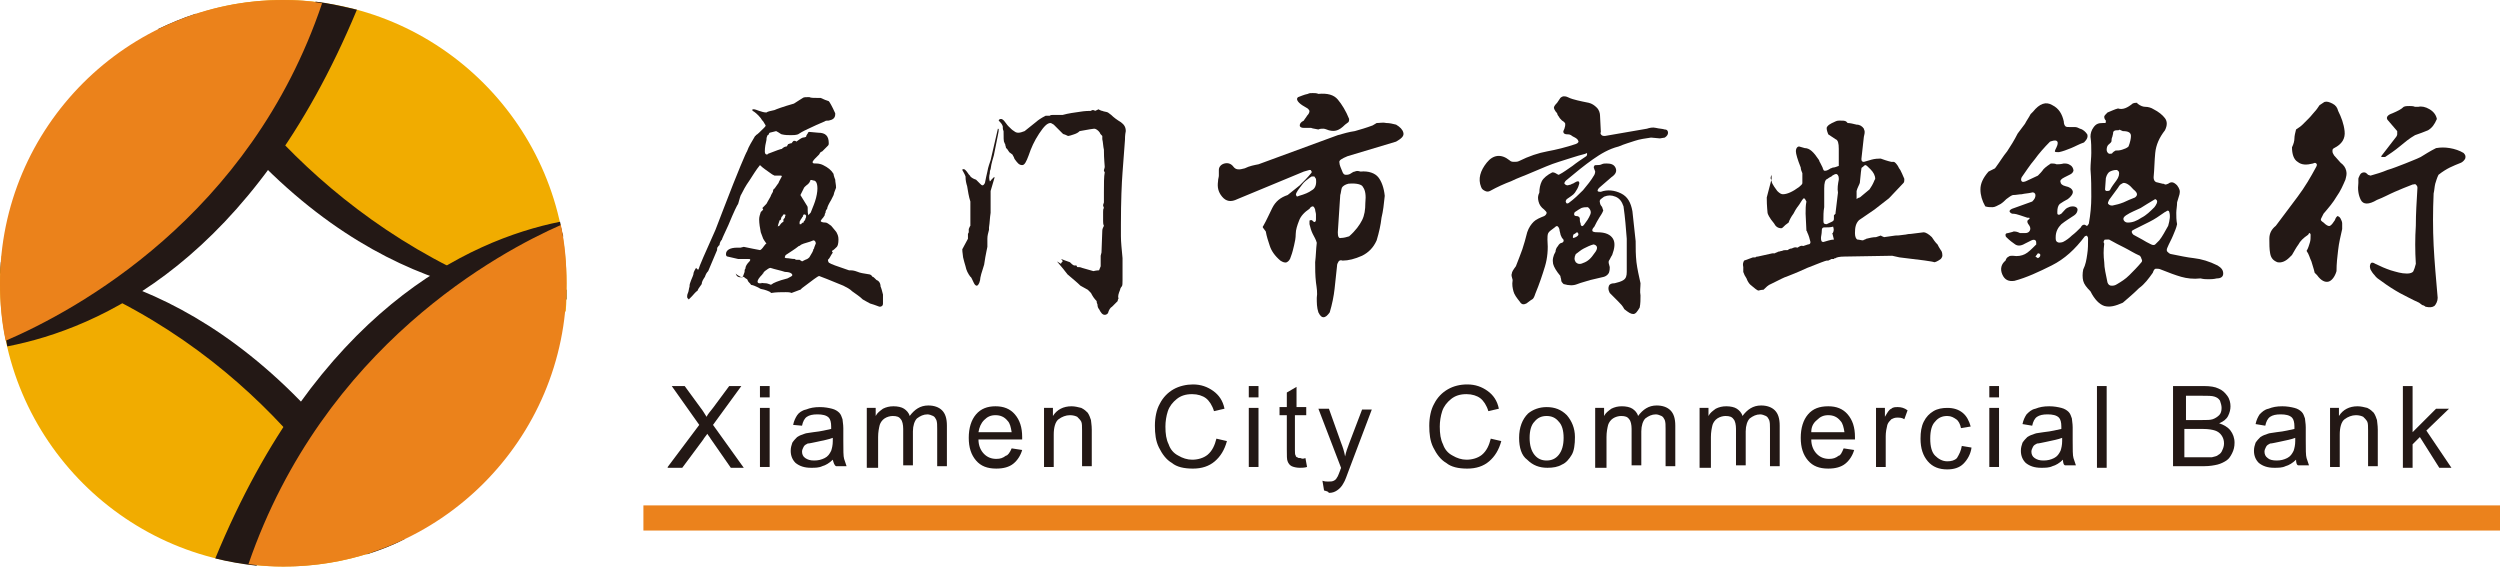<?xml version="1.0" encoding="utf-8"?>
<!-- Generator: Adobe Illustrator 19.0.0, SVG Export Plug-In . SVG Version: 6.00 Build 0)  -->
<svg version="1.1" id="图层_1" xmlns="http://www.w3.org/2000/svg" xmlns:xlink="http://www.w3.org/1999/xlink" x="0px" y="0px"
	 width="308.9px" height="70px" viewBox="0 0 308.9 70" style="enable-background:new 0 0 308.9 70;" xml:space="preserve">
<style type="text/css">
	.st0{fill:#231815;}
	.st1{fill:#F1AC00;}
	.st2{fill:#EB821B;}
	.st3{fill:#231815;stroke:#231815;stroke-width:3.400000e-03;stroke-miterlimit:2.414;}
	.st4{fill:none;stroke:#EB821C;stroke-width:3.107;stroke-miterlimit:2.414;}
</style>
<g id="XMLID_79_">
	<path id="XMLID_475_" class="st0" d="M24.2,1.7c-1.6,0.5-3.2,1.2-4.7,1.9C37.9,33.7,59.5,37.3,70,37c0-0.4,0-0.8,0-1.2
		C45.8,32.6,30.2,11.4,24.2,1.7z M0.1,32.4c0,0.5-0.1,0.9-0.1,1.4c24.3,3.7,39.8,25.5,45.3,34.7c1.6-0.5,3.2-1.1,4.7-1.9
		C32.1,36.6,10.9,32.4,0.1,32.4z"/>
	<path id="XMLID_472_" class="st1" d="M0.2,31.6C0.1,32.7,0,33.8,0,35c0,19.3,15.7,35,35,35c3.9,0,7.6-0.6,11.1-1.8
		C42.1,60.6,28.6,39.4,0.2,31.6z M35,0c-4.2,0-8.1,0.7-11.8,2.1c4.8,8.4,18.9,28.8,46.7,36.4C70,37.3,70,36.2,70,35
		C70,15.7,54.3,0,35,0z"/>
	<path id="XMLID_469_" class="st0" d="M69.2,27.4c-11.4,2.3-30,11-42.6,41.6c1.6,0.4,3.3,0.7,5.1,0.9c3.6-8.7,15.2-32.4,37.9-40.7
		C69.4,28.6,69.3,28,69.2,27.4z M39,0.2C35.4,9,23.6,33,0.6,41.1c0.1,0.6,0.2,1.1,0.3,1.7c11.4-2.2,30.3-10.6,43.2-41.6
		C42.4,0.8,40.7,0.4,39,0.2z"/>
	<path id="XMLID_466_" class="st2" d="M69.3,27.8C61.8,31.1,40,42.7,30.7,69.7c1.4,0.2,2.9,0.3,4.3,0.3c19.3,0,35-15.7,35-35
		C70,32.5,69.8,30.1,69.3,27.8z M35,0C15.7,0,0,15.7,0,35c0,2.4,0.2,4.8,0.7,7.1c8.6-3.7,30.2-15.3,39.1-41.7C38.2,0.1,36.6,0,35,0z
		"/>
	<g id="XMLID_427_">
		<path id="XMLID_459_" class="st0" d="M90.9,33.8c0.2,0.2,0.4,0.3,0.6,0.4c0.1,0.1,0.1,0.1,0.2,0.1c0.1-0.1,0.2-0.4,0.3-0.7
			c0-0.2,0-0.3,0.1-0.4c0-0.3,0.2-0.6,0.5-0.9c0,0,0.1-0.1,0.1-0.2c0-0.1-0.1-0.1-0.3-0.1C92.3,32,92.2,32,92.1,32l-0.1,0
			c-0.3,0-0.6,0-0.8,0c-0.9-0.2-1.3-0.3-1.3-0.3c-0.1,0-0.2-0.1-0.2-0.3c0-0.5,0.5-0.8,1.4-0.8c0.1,0,0.3,0,0.4,0l0.4-0.1
			c0.9,0.2,1.5,0.3,2,0.4c0.1,0,0.3-0.2,0.5-0.5c0.1-0.1,0.2-0.3,0.3-0.3c-0.2-0.3-0.3-0.4-0.4-0.6c-0.1-0.3-0.2-0.5-0.3-0.8
			c-0.1-0.5-0.2-1.1-0.2-1.6c0-0.3,0.1-0.6,0.2-0.9c0.1-0.1,0.2-0.2,0.3-0.3l-0.1-0.2c0.4-0.4,0.6-0.6,0.6-0.7l0.4-0.7
			c0.1-0.3,0.2-0.4,0.3-0.6c0-0.2,0.1-0.4,0.2-0.4c0.3-0.4,0.4-0.6,0.5-0.7c0-0.1,0.2-0.4,0.4-0.8c0-0.1-0.1-0.1-0.1-0.1h-0.8
			c-0.2-0.1-0.4-0.2-0.5-0.3c-0.4-0.3-0.9-0.6-1.3-1c-0.5,0.6-0.9,1.3-1.3,1.9c-0.5,0.7-0.8,1.3-1,1.7c-0.1,0.1-0.2,0.5-0.4,1.2
			c-0.1,0.1-0.5,0.9-1.2,2.6c-0.5,1.1-0.8,1.7-0.8,1.8c-0.2,0.2-0.3,0.5-0.3,0.7c-0.1,0-0.1,0.1-0.2,0.2c-0.1,0.1-0.1,0.2-0.1,0.4
			l-1.1,2.6c-0.2,0.2-0.3,0.4-0.4,0.7c-0.2,0.3-0.4,0.6-0.4,0.9c-0.3,0.4-0.5,0.7-0.5,0.8c-0.3,0.2-0.5,0.5-0.7,0.7
			c-0.2,0.2-0.3,0.3-0.4,0.4c-0.1-0.1-0.2-0.2-0.2-0.3c0-0.1,0-0.3,0.1-0.5c0.1-0.2,0.1-0.5,0.2-0.8v-0.1c0-0.2,0.1-0.4,0.2-0.7
			c0.1-0.3,0.3-0.6,0.3-0.9c0.1-0.3,0.2-0.4,0.3-0.6c0.1,0.1,0.2,0.2,0.2,0.2c0,0,0,0,0.1,0c0.1-0.4,0.8-2,2.1-4.9l1-2.6
			c1.8-4.7,2.8-7,2.9-7.1c0.2-0.6,0.6-1.2,1-1.9c0.1,0,0.1-0.1,0.1-0.1c0.2-0.1,0.5-0.4,1-0.9c0.1-0.1,0.2-0.2,0.2-0.3
			c-0.1-0.2-0.2-0.3-0.3-0.5c-0.1-0.1-0.2-0.2-0.3-0.4c-0.4-0.5-0.8-0.8-1-0.9c0-0.1-0.1-0.1-0.1-0.1c0.1-0.1,0.2-0.1,0.2-0.1
			c0.2,0,0.4,0.1,0.7,0.2c0.3,0.1,0.6,0.2,0.9,0.2c0.1-0.1,0.5-0.2,1-0.3c0.2-0.1,1-0.4,2.4-0.8c0.5-0.3,0.9-0.6,1.1-0.7
			c0.1-0.1,0.4-0.1,0.8-0.1c0.2,0.1,0.5,0.1,1,0.1c0.3,0,0.5,0,0.4,0c0.4,0.2,0.7,0.3,1,0.4c0.1,0.1,0.4,0.6,0.8,1.5v0.1
			c0,0.5-0.3,0.7-0.8,0.8c-0.2,0-0.4,0-0.5,0.1c-0.7,0.3-1.4,0.6-2,0.9c-0.2,0.1-0.7,0.3-1.3,0.7c-0.3,0.1-0.6,0.1-0.9,0.1
			c-0.3,0-0.7,0-1.1-0.1c-0.1,0-0.3-0.2-0.7-0.4l-0.8,0.2c-0.1,0.1-0.1,0.1-0.1,0.2c-0.1,0.1-0.2,0.1-0.2,0.2
			c-0.1,0.2-0.1,0.4-0.1,0.5c-0.1,0.4-0.2,0.9-0.2,1.4c0,0.3,0.1,0.4,0.3,0.4c0,0,0.1-0.1,0.1-0.1c1-0.4,1.6-0.6,1.7-0.6
			c0.2-0.2,0.4-0.3,0.6-0.3c0.1-0.1,0.1-0.2,0.2-0.3c0.1,0,0.2-0.1,0.4-0.1c0.1-0.1,0.2-0.3,0.3-0.3c0.1,0,0.2,0,0.3,0.1
			c0.3-0.2,0.5-0.4,0.8-0.5c0.2,0,0.4-0.1,0.4-0.1c0-0.1,0.1-0.3,0.2-0.4c0-0.1,0.1-0.2,0.2-0.2l1.1,0.1c0.9,0,1.3,0.4,1.3,1.3
			c0,0.1,0,0.2-0.1,0.3c-0.2,0.2-0.4,0.4-0.6,0.6c-0.1,0.1-0.1,0.1-0.1,0.1l-0.2,0.1c0,0-0.1,0.1-0.2,0.3l-0.2,0.2
			c-0.1,0.1-0.2,0.2-0.3,0.3c-0.2,0.2-0.3,0.4-0.3,0.4c0,0.2,0.1,0.2,0.4,0.2c0.4,0,0.7,0.1,0.9,0.2c0.6,0.3,1,0.6,1.3,1.1
			c0,0,0,0.1,0,0.1c0.1,0.3,0.1,0.4,0.2,0.6c0,0.3,0.1,0.6,0.1,1c-0.2,0.5-0.3,0.8-0.3,0.9c-0.1,0.2-0.2,0.4-0.3,0.6
			c-0.3,0.5-0.5,0.9-0.5,1.1c-0.2,0.2-0.2,0.4-0.2,0.5c-0.1,0.1-0.1,0.2-0.1,0.3l-0.2,0.3c-0.2,0.2-0.3,0.4-0.3,0.4
			c0,0.1,0.2,0.2,0.6,0.2c0.2,0,0.4,0.2,0.7,0.4c0.4,0.5,0.7,0.8,0.7,0.9c0.1,0.2,0.2,0.4,0.2,0.8c0,0.5-0.1,0.8-0.2,0.9
			c-0.2,0.2-0.4,0.4-0.6,0.5c0,0.1,0,0.1,0.1,0.2c-0.1,0.2-0.2,0.3-0.2,0.3c0,0.1-0.1,0.1-0.1,0.2c-0.1,0.2-0.2,0.3-0.3,0.4
			c0,0.2,0.1,0.4,0.2,0.4c0.1,0.1,0.9,0.4,2.4,0.9c0,0,0.1,0,0.2,0c0.1,0,0.4,0,0.9,0.2c0.2,0.1,0.7,0.2,1.4,0.3
			c0.1,0,0.3,0.1,0.4,0.3c0.1,0,0.2,0.1,0.3,0.2c0.1,0.1,0.2,0.2,0.2,0.2l0,0c0.3,0.1,0.5,0.4,0.5,0.8c0.1,0.2,0.2,0.6,0.3,1l0,1.1
			c0,0.3-0.2,0.4-0.4,0.4c-0.1,0-0.5-0.2-1.2-0.4c-0.4-0.2-0.7-0.4-0.9-0.5c-0.4-0.4-0.9-0.7-1.3-1c-0.3-0.3-0.7-0.5-1.1-0.7
			c-1.7-0.7-2.7-1.1-3-1.2c-0.1,0-0.8,0.5-2.1,1.5c-0.1,0.1-0.2,0.2-0.2,0.2c-0.1,0-0.5,0.2-1.1,0.4c-0.2-0.1-0.5-0.1-0.7-0.1
			c-0.6,0-1.2,0-1.8,0.1c-0.1,0-0.1-0.1-0.1-0.1c-0.2-0.1-0.6-0.3-1.2-0.4c-0.7-0.4-1.1-0.5-1.2-0.5c-0.1-0.2-0.3-0.3-0.4-0.5
			c0-0.1-0.1-0.2-0.1-0.2c-0.2-0.1-0.3-0.2-0.4-0.3C91.2,34.4,91,34.1,90.9,33.8c-0.1,0-0.1,0-0.2,0H90.9z M94.6,35
			c0.2,0,0.4,0.1,0.7,0.2c0,0,0-0.1,0.1-0.1c0.1-0.1,0.7-0.4,1.9-0.7c0.4-0.2,0.6-0.3,0.6-0.4c0-0.2-0.3-0.4-0.9-0.4
			c-0.6-0.2-1.2-0.3-1.8-0.5c-0.2,0-0.4,0.2-0.7,0.4c-0.1,0.1-0.2,0.2-0.2,0.3c-0.1,0-0.1,0.1-0.1,0.1c-0.4,0.4-0.6,0.7-0.6,0.9
			c0,0.1,0.1,0.2,0.2,0.2c0.1,0,0.2,0,0.3,0C94,34.9,94.2,35,94.6,35z M96.3,27.9c0.2-0.3,0.3-0.4,0.5-0.5c0-0.1,0-0.2,0-0.3
			c0.1-0.1,0.2-0.2,0.2-0.3c0-0.1,0-0.2,0.1-0.2c0,0-0.1-0.1-0.1-0.1h-0.2c0,0-0.1,0.1-0.1,0.2c-0.1,0-0.2,0.2-0.2,0.4
			c0,0-0.1,0.1-0.1,0.1c-0.1,0-0.1,0.1-0.1,0.1c-0.1,0.3-0.2,0.6-0.2,0.7C96.1,28,96.2,27.9,96.3,27.9
			C96.2,27.9,96.3,27.9,96.3,27.9z M97.1,31.5C97,31.6,97,31.7,97,31.7c-0.1,0.1,0,0.2,0.2,0.2c0.3,0,0.6,0.1,1,0.1
			c0.1,0.1,0.2,0.1,0.2,0.1c0.1,0,0.3,0,0.4,0c0.1,0.1,0.2,0.1,0.3,0.2l0.4-0.2c0.3-0.1,0.4-0.2,0.5-0.3c0.3-0.5,0.5-0.8,0.5-1
			c0.1-0.1,0.1-0.1,0.1-0.2c0.1-0.3,0.2-0.5,0.2-0.5c0-0.2-0.1-0.4-0.3-0.4c-0.2,0.1-0.5,0.2-1.2,0.4c-0.2,0.1-0.3,0.1-0.4,0.2
			c-0.1,0.1-0.2,0.1-0.2,0.1C98.2,30.8,97.7,31.1,97.1,31.5z M98.8,27.7H99c0-0.1,0.1-0.1,0.2-0.2c0,0,0,0,0.1,0
			c0-0.1,0-0.2,0.1-0.2c0-0.1,0.1-0.1,0.1-0.2c0-0.1,0.1-0.2,0.1-0.3v-0.2c-0.1,0-0.1-0.1-0.1-0.1c-0.1,0-0.1,0-0.2,0
			c0,0.1-0.1,0.1-0.1,0.2c0,0,0,0.1,0,0.1c0,0-0.1,0-0.1,0.1c-0.1,0.1-0.2,0.3-0.3,0.5C98.8,27.6,98.8,27.7,98.8,27.7z M100.1,22.4
			c-0.1,0.1-0.1,0.1-0.1,0.2c-0.1,0-0.1,0.1-0.1,0.1c-0.4,0.3-0.6,0.5-0.6,0.6l-0.4,0.8l0.8,1.3c0,0,0.1,0.1,0.1,0.3
			c0,0.1,0,0.1,0,0.2c0,0.2,0,0.5,0.1,0.7c0.1-0.2,0.3-0.3,0.3-0.4c0.1-0.3,0.3-0.7,0.5-1.3c0.2-0.6,0.3-1.2,0.3-1.6
			c0-0.7-0.2-1-0.5-1C100.2,22.2,100.1,22.2,100.1,22.4z"/>
		<path id="XMLID_456_" class="st0" d="M122.4,23.6c0,0.9,0,1.8,0,2.7c-0.1,0.6-0.1,1.2-0.2,1.8c0,0.1,0,0.2,0,0.3
			c-0.1,0.4-0.2,0.7-0.2,1.1v1c0,0.1-0.2,0.8-0.4,2.2c-0.3,0.9-0.5,1.6-0.5,1.9c-0.1,0.5-0.3,0.7-0.4,0.7c-0.2,0-0.3-0.2-0.4-0.4
			c-0.2-0.4-0.3-0.7-0.4-0.7c-0.3-0.4-0.5-0.8-0.6-1.3c-0.1-0.3-0.2-0.7-0.3-1.1c0-0.2-0.1-0.6-0.1-1l0.7-1.3v-0.6l0.1-0.2v-0.4
			c0.1-0.2,0.1-0.3,0.2-0.4l0-0.9v-1l0-1.1c-0.2-0.6-0.3-1.3-0.4-1.9c-0.1-0.3-0.2-0.7-0.2-1.2c-0.1-0.3-0.3-0.6-0.4-0.8
			c0-0.1,0.1-0.1,0.2-0.1c0.1,0,0.3,0.2,0.5,0.5c0.1,0.2,0.3,0.3,0.3,0.4c0.2,0.2,0.4,0.3,0.7,0.4l0.5,0.5c0.1,0.1,0.2,0.2,0.3,0.2
			c0.1,0,0.2-0.1,0.3-0.3c0.1-0.5,0.2-1,0.3-1.4c0.1-0.6,0.3-1.1,0.4-1.4l0.9-3.9c0,0,0.1,0,0.1,0.1c0,0.1,0,0.3-0.1,0.7l-0.5,2.5
			c-0.1,0.4-0.3,0.9-0.4,1.7c-0.1,0.2-0.1,0.4-0.1,0.5c-0.1,0.4-0.1,0.7,0,1c0.1,0,0.1-0.1,0.2-0.2c0.1-0.1,0.2-0.2,0.3-0.3l0.1,0
			L122.4,23.6z M133.5,35.3c-0.4-0.4-0.9-0.8-1.6-1.4c-0.3-0.4-0.7-0.9-1.3-1.6l0,0c0.2,0.1,0.3,0.2,0.5,0.3c0-0.1,0.1-0.2,0.2-0.3
			c0-0.1-0.1-0.2-0.2-0.3c0.2,0.1,0.6,0.2,1.1,0.4c0.2,0.2,0.3,0.3,0.5,0.4c0.1,0,0.3,0,0.3,0l0.1,0.2c0.2,0,0.4,0,0.6,0.1l1.4,0.4
			c0.4-0.1,0.7-0.1,0.7-0.1c0.1-0.2,0.1-0.3,0.2-0.5c0-0.5,0-0.9,0-1.3c0-0.1,0.1-0.3,0.1-0.4l0.1-2.7c0-0.2,0.1-0.4,0.2-0.6
			c-0.1-0.2-0.1-0.4-0.1-0.6l0-1.1c0-0.2,0-0.4,0.1-0.5l-0.1-0.3c0-0.2,0.1-0.3,0.1-0.4c0,0,0-0.1,0-0.1l0-1.1c0-1.1,0-2,0.1-2.5
			c0-0.1-0.1-0.1-0.1-0.2c0-0.2,0.1-0.3,0.1-0.5c0-0.2-0.1-0.9-0.1-2.1c-0.1-0.4-0.1-0.9-0.2-1.3c0-0.1,0-0.3,0-0.4
			c-0.1-0.1-0.3-0.3-0.3-0.4c-0.2-0.3-0.5-0.5-0.7-0.5c-0.1,0-0.7,0.1-1.8,0.3c-0.2,0.2-0.4,0.3-0.7,0.4c-0.3,0.1-0.6,0.2-0.7,0.2
			c-0.1,0-0.2-0.1-0.5-0.2c-0.1,0-0.2-0.1-0.2-0.1c-0.4-0.4-0.7-0.7-1.1-1.1c-0.2-0.1-0.3-0.2-0.4-0.2c-0.4,0-0.8,0.4-1.4,1.3
			c-0.6,0.9-1,1.8-1.3,2.7c-0.3,0.8-0.5,1.2-0.8,1.2c-0.4,0-0.6-0.3-0.9-0.7c-0.1-0.1-0.1-0.3-0.2-0.4c-0.1-0.2-0.1-0.2-0.1-0.2
			c-0.1-0.1-0.3-0.2-0.4-0.3c-0.2-0.3-0.3-0.5-0.4-0.5c0-0.2-0.1-0.3-0.1-0.5c-0.1-0.1-0.1-0.2-0.1-0.2c-0.1-0.1-0.1-0.6-0.1-1.4
			c-0.1-0.2-0.1-0.4-0.1-0.6c-0.1-0.3-0.3-0.5-0.5-0.7c0-0.1,0.1-0.2,0.3-0.2c0.1,0,0.3,0.1,0.5,0.4c0.1,0.1,0.2,0.3,0.4,0.5
			c0.3,0.3,0.5,0.5,0.7,0.6c0.1,0.1,0.3,0.2,0.5,0.2c0.3,0,0.5-0.1,0.8-0.2l1.5-1.2c0.1-0.1,0.5-0.4,1.1-0.7c0.1,0,0.3,0,0.5,0
			c0.1-0.1,0.3-0.1,0.4-0.1c0,0,0,0,0.1,0l1.1,0c0.7-0.2,1.5-0.3,2.2-0.4c0,0,0.5-0.1,1.3-0.1c0,0,0.1-0.1,0.2-0.1
			c0.1,0,0.2,0,0.3,0.1c0.2-0.1,0.3-0.1,0.4-0.2c0.2,0.1,0.4,0.2,0.5,0.2c0.2,0.1,0.5,0.1,0.7,0.2l0.4,0.3c0.3,0.3,0.7,0.6,1.2,0.9
			c0.4,0.3,0.6,0.6,0.6,1.1c-0.1,0.5-0.1,0.9-0.1,1.1l-0.3,4c-0.1,1.3-0.2,3.5-0.2,6.5l0,1.4c0,0.7,0.1,1.6,0.2,2.7l0,2.7
			c0,0.4,0,0.7-0.1,0.8c-0.1,0.1-0.2,0.3-0.2,0.4c-0.2,0.5-0.3,0.8-0.2,1.1c-0.1,0.1-0.1,0.3-0.1,0.3c-0.3,0.3-0.5,0.5-0.7,0.7
			c-0.2,0.1-0.4,0.4-0.5,0.8c-0.1,0.1-0.2,0.2-0.4,0.2c-0.3,0-0.5-0.3-0.7-0.7c-0.1-0.1-0.2-0.3-0.2-0.6c-0.1-0.2-0.1-0.3-0.1-0.4
			c-0.3-0.3-0.5-0.6-0.7-1c-0.1-0.1-0.3-0.3-0.4-0.4L133.5,35.3z"/>
		<path id="XMLID_451_" class="st0" d="M170.1,15.2c0.4,0,0.8-0.1,1.2,0c0.4,0,0.8,0.1,1.2,0.2c0.5,0.3,0.8,0.6,0.9,1
			c0.1,0.4-0.2,0.7-0.9,1.1l-6,1.8c-0.7,0.3-1.1,0.5-1,0.8c0,0.3,0.2,0.7,0.4,1.2c0.1,0.2,0.2,0.3,0.4,0.3c0.1,0,0.3,0,0.5-0.1
			c0.2-0.1,0.4-0.3,0.6-0.3c0.2-0.1,0.4-0.1,0.7,0c1-0.1,1.8,0.2,2.2,0.7s0.7,1.3,0.8,2.3c-0.1,1-0.2,1.9-0.4,2.7
			c-0.1,0.9-0.3,1.8-0.6,2.8c-0.4,0.9-1,1.5-1.8,1.9c-0.9,0.4-1.7,0.6-2.4,0.6c-0.3-0.1-0.4,0-0.5,0.1c-0.1,0.2-0.2,0.3-0.2,0.6
			c-0.1,1-0.2,1.9-0.3,2.8c-0.1,0.9-0.3,1.9-0.6,2.9c-0.3,0.4-0.5,0.6-0.8,0.6c-0.2,0-0.4-0.2-0.6-0.6c-0.2-0.6-0.2-1.2-0.2-1.8
			c0.1-0.6,0-1.2-0.1-1.9c-0.1-0.9-0.1-1.7-0.1-2.5c0.1-0.8,0.1-1.6,0.2-2.4c-0.1-0.4-0.3-0.7-0.5-1.1c-0.2-0.4-0.3-0.8-0.4-1.2
			c0-0.1,0-0.3,0-0.4c0-0.1,0.1-0.1,0.3-0.1c0.2,0.2,0.3,0.3,0.4,0.2c0.1-0.1,0.1-0.2,0.1-0.3c0-0.2,0-0.4,0-0.6
			c0-0.2-0.1-0.4-0.1-0.6c-0.1-0.3-0.2-0.4-0.3-0.4c-0.1,0-0.3,0.1-0.4,0.3c-0.6,0.4-1.1,0.9-1.3,1.5c-0.2,0.5-0.4,1.1-0.4,1.6
			c0,0.5-0.1,1-0.2,1.4c-0.1,0.4-0.2,0.9-0.4,1.4c-0.1,0.4-0.3,0.6-0.5,0.7c-0.2,0.1-0.5,0-0.8-0.2c-0.7-0.6-1.1-1.2-1.3-1.8
			c-0.2-0.6-0.4-1.2-0.5-1.8c-0.1-0.1-0.2-0.3-0.3-0.4c-0.1-0.1-0.1-0.2,0-0.3c0.4-0.7,0.7-1.4,1.1-2.2c0.4-0.8,1-1.3,1.9-1.6
			c0.5-0.4,1-0.8,1.5-1.2c0.5-0.5,1-1,1.4-1.5c0.1-0.1,0.1-0.2,0-0.3c0-0.1-0.1-0.1-0.2-0.1l-0.7,0.2l-8.2,3.4
			c-0.8,0.4-1.4,0.3-1.9-0.3c-0.5-0.6-0.6-1.2-0.5-1.9c0-0.3,0.1-0.5,0.1-0.7c0-0.2,0-0.4,0-0.7c0-0.4,0.3-0.7,0.7-0.8
			c0.4-0.1,0.8,0,1.1,0.4c0.3,0.4,0.7,0.4,1.4,0.2c0.6-0.3,1.2-0.4,1.7-0.5l9.8-3.6c0.7-0.2,1.4-0.4,2.1-0.5
			c0.7-0.2,1.4-0.4,2.2-0.7L170.1,15.2z M162.4,21.8c-0.1,0-0.2,0-0.3,0c-0.1,0-0.1,0.1-0.2,0.1c-0.4,0.3-0.8,0.6-1,0.9
			c-0.2,0.3-0.5,0.6-0.7,1c-0.1,0.2-0.1,0.3,0,0.4c0,0.1,0.1,0.1,0.3,0c0.7-0.2,1.2-0.4,1.6-0.7c0.4-0.2,0.6-0.7,0.5-1.4L162.4,21.8
			z M161.6,11.6c0.2-0.1,0.3-0.1,0.6-0.1c0.2,0,0.5,0,0.7,0.1c1.1-0.1,1.9,0.1,2.4,0.7c0.5,0.6,1,1.4,1.4,2.4c0,0.1,0,0.3-0.1,0.4
			c-0.1,0.1-0.3,0.2-0.4,0.3c-0.4,0.4-0.7,0.6-1,0.7c-0.3,0.1-0.6,0.1-1,0c-0.3-0.1-0.5-0.2-0.7-0.2c-0.2,0-0.4,0-0.6,0.1
			c-0.4-0.1-0.7-0.1-0.9-0.2c-0.3,0-0.6,0-0.9,0c-0.3,0-0.5-0.1-0.5-0.3c0-0.2,0.1-0.4,0.5-0.6c0.1-0.2,0.3-0.4,0.4-0.6
			c0.2-0.2,0.3-0.4,0.3-0.6c-0.1-0.2-0.2-0.3-0.4-0.4c-0.2-0.1-0.3-0.2-0.5-0.3c-0.6-0.4-0.8-0.8-0.5-1
			C160.7,11.9,161.1,11.7,161.6,11.6z M166.6,22.7c-0.4,0.1-0.7,0.3-0.8,0.5c-0.1,0.3-0.1,0.6-0.2,0.9l-0.3,4.6
			c0,0.5,0.1,0.8,0.4,0.7c0.3,0,0.7-0.1,1-0.2c0.8-0.7,1.3-1.4,1.6-2c0.3-0.6,0.4-1.3,0.4-2.1c0.1-1,0-1.6-0.3-2
			C168.3,22.8,167.6,22.6,166.6,22.7z"/>
		<path id="XMLID_446_" class="st0" d="M192.8,12.1c0.1-0.1,0.3-0.2,0.4-0.2c0.1,0,0.3,0,0.5,0.1c0.4,0.2,0.8,0.3,1.2,0.4
			c0.4,0.1,0.9,0.2,1.4,0.3c0.4,0.1,0.7,0.3,1,0.6c0.3,0.3,0.4,0.7,0.4,1l0.1,2c-0.1,0.2,0,0.3,0.1,0.4c0.1,0.1,0.3,0.1,0.4,0.1
			l5.2-0.9c0.3-0.1,0.7-0.2,1.1-0.1c0.4,0.1,0.8,0.1,1.1,0.2c0.3,0,0.4,0.2,0.4,0.4c0,0.2-0.1,0.4-0.4,0.6l-0.6,0.1L204,17
			c-0.7,0.1-1.4,0.2-2,0.4c-0.6,0.2-1.3,0.4-2,0.7c-1.2,0.3-2.2,0.9-3.2,1.6c-1,0.7-2.1,1.6-3.3,2.6c-0.2,0.2-0.2,0.3-0.2,0.4
			c0.1,0.1,0.2,0.2,0.4,0.2c0.1,0,0.3-0.1,0.4-0.1c0.1-0.1,0.3-0.1,0.4-0.2c0.2-0.1,0.3-0.2,0.5-0.2c0.1,0,0.2,0.2,0.1,0.4
			c-0.1,0.4-0.3,0.7-0.5,1c-0.2,0.3-0.6,0.5-1,0.8c-0.1,0.1-0.2,0.3-0.1,0.4c0,0.1,0.1,0.2,0.3,0.1c0.7-0.5,1.3-1.1,1.8-1.6
			c0.5-0.6,1-1.2,1.4-1.9c0.1-0.2,0.1-0.4,0.1-0.4c0-0.1-0.1-0.2-0.1-0.3c-0.1-0.2-0.1-0.3,0-0.4c0-0.1,0.1-0.1,0.3-0.1
			c0.2,0,0.4,0,0.6-0.1c0.2-0.1,0.4-0.1,0.6-0.1c0.5,0,0.9,0.1,1.1,0.5c0.2,0.4,0.1,0.8-0.5,1.2l-1.5,1.3c-0.2,0.2-0.2,0.3-0.2,0.4
			c0.1,0.1,0.2,0.1,0.4,0.1c0.8-0.3,1.7-0.2,2.5,0.2c0.8,0.4,1.2,1.1,1.4,2.2l0.4,3.7c0,0.9,0,1.7,0.1,2.6c0.1,0.8,0.3,1.7,0.5,2.6
			c0,0.5-0.1,1,0,1.5c0,0.5,0,1-0.1,1.5c-0.3,0.5-0.5,0.8-0.8,0.8c-0.3,0-0.6-0.2-1.1-0.6c-0.2-0.4-0.5-0.7-0.8-1
			c-0.3-0.3-0.6-0.6-1-1c-0.2-0.4-0.2-0.6-0.1-0.9c0.1-0.2,0.3-0.3,0.7-0.3c0.4-0.1,0.8-0.2,1.1-0.4c0.3-0.2,0.4-0.5,0.4-1
			c0-1.4,0-2.8,0-4.1c-0.1-1.3-0.2-2.6-0.4-4c-0.2-0.6-0.5-1-1-1.2c-0.5-0.2-0.9-0.2-1.4,0c-0.1,0.1-0.3,0.2-0.4,0.3
			c-0.1,0.1-0.2,0.2-0.1,0.5c0,0.1,0.1,0.3,0.2,0.4c0.1,0.1,0.1,0.3,0.2,0.5c-0.1,0.3-0.3,0.6-0.5,0.9c-0.2,0.3-0.4,0.7-0.6,1.1
			c-0.3,0.3-0.3,0.5-0.2,0.6c0.2,0.1,0.4,0.1,0.6,0.1c1,0,1.6,0.3,1.9,0.8c0.3,0.5,0.2,1.2-0.1,2c-0.2,0.3-0.3,0.6-0.4,0.7
			c-0.1,0.2,0,0.4,0.1,0.8c0,0.2,0,0.4-0.1,0.7c-0.1,0.2-0.3,0.4-0.6,0.5l-1.7,0.4c-0.6,0.2-1.1,0.3-1.6,0.5c-0.5,0.2-1,0.2-1.7,0
			c-0.2-0.2-0.3-0.3-0.3-0.5c0-0.2-0.1-0.3-0.1-0.5c-0.5-0.6-0.8-1.1-0.9-1.5c-0.1-0.5,0-1,0.3-1.5c0-0.2,0.1-0.5,0.3-0.7
			c0.1-0.2,0.3-0.4,0.5-0.4c0.2-0.1,0.2-0.2,0.2-0.3c0-0.1-0.1-0.2-0.2-0.3c-0.1-0.2-0.2-0.4-0.2-0.5c0-0.1-0.1-0.3-0.1-0.4
			c0-0.2-0.1-0.4-0.2-0.5c-0.1-0.1-0.2-0.1-0.4,0.1c-0.4,0.3-0.7,0.5-0.8,0.7c-0.1,0.2-0.1,0.5-0.1,0.8c0.1,1.2,0,2.3-0.3,3.3
			c-0.3,1-0.7,2.2-1.2,3.4c-0.1,0.3-0.2,0.6-0.4,0.7c-0.2,0.1-0.4,0.3-0.7,0.5c-0.2,0.1-0.3,0.1-0.4,0.1c-0.1,0-0.3-0.1-0.4-0.3
			c-0.4-0.5-0.7-0.9-0.8-1.3c-0.1-0.4-0.2-0.8-0.1-1.4c-0.1-0.4-0.2-0.6-0.1-0.8c0-0.2,0.2-0.5,0.5-0.9c0.3-0.8,0.6-1.5,0.8-2.1
			c0.2-0.6,0.4-1.3,0.6-2.1c0.2-0.6,0.5-1,0.8-1.3c0.3-0.3,0.8-0.5,1.3-0.7c0.2-0.1,0.3-0.3,0.3-0.4c0-0.1-0.1-0.2-0.3-0.4
			c-0.4-0.3-0.6-0.6-0.7-1c-0.1-0.4-0.1-0.7,0.1-1.1c0-0.5,0.1-1,0.3-1.4c0.2-0.4,0.7-0.8,1.3-1.1c0.1,0,0.2,0,0.4,0.1
			c0.2,0.1,0.3,0.2,0.4,0.2c0.6-0.3,1.1-0.7,1.7-1.1c0.5-0.4,1.1-0.8,1.7-1.2c0.1-0.1,0.1-0.2,0.1-0.3c0-0.1-0.1-0.1-0.2,0
			c-1.2,0.3-2.3,0.7-3.3,1c-1,0.3-2.1,0.8-3.3,1.3c-0.9,0.4-1.8,0.7-2.6,1.1c-0.8,0.3-1.7,0.7-2.6,1.2c-0.2,0.1-0.4,0.1-0.6,0
			c-0.2-0.1-0.4-0.2-0.5-0.5c-0.4-1-0.1-2,0.7-3c0.8-1,1.8-1.1,2.8-0.3c0.2,0.2,0.4,0.2,0.6,0.2c0.2,0,0.4,0,0.6-0.1
			c1.2-0.6,2.4-1,3.5-1.2c1.1-0.2,2.3-0.5,3.5-0.9c0.3-0.1,0.4-0.3,0.3-0.4c0-0.1-0.2-0.3-0.4-0.4c-0.2-0.1-0.4-0.2-0.5-0.3
			c-0.2-0.1-0.3-0.1-0.5-0.1c-0.2,0-0.4-0.1-0.4-0.2c-0.1-0.1,0-0.3,0.1-0.5c0.1-0.3,0.1-0.4,0.1-0.6c0-0.1-0.2-0.3-0.4-0.4
			c-0.2-0.2-0.3-0.3-0.4-0.5c-0.1-0.1-0.2-0.3-0.2-0.4c-0.3-0.3-0.4-0.6-0.4-0.7c0-0.1,0.1-0.3,0.4-0.6L192.8,12.1z M194.9,28.7
			c0,0-0.1,0-0.2,0.1c-0.1,0.1-0.2,0.1-0.3,0.2c-0.1,0.4-0.1,0.5,0.3,0.3C195.1,29.1,195.1,28.9,194.9,28.7z M196.2,25.6
			c-0.3,0-0.5,0-0.8,0.1c-0.2,0.1-0.5,0.3-0.8,0.5c-0.1,0.1-0.1,0.2-0.1,0.3c0,0.1,0.1,0.2,0.3,0.2c0.3,0,0.4,0.2,0.4,0.3
			c0,0.2,0,0.4,0.1,0.6c0,0.1,0,0.2,0.1,0.3c0.1,0.1,0.2,0,0.3-0.1c0.3-0.4,0.6-0.8,0.8-1.3C196.6,26.3,196.6,25.9,196.2,25.6z
			 M196.9,30.2c-0.4,0.1-0.8,0.3-1.2,0.5c-0.4,0.2-0.7,0.5-1,0.7c-0.2,0.4-0.2,0.7,0,1c0.2,0.2,0.5,0.3,0.9,0.1
			c0.6-0.2,1-0.6,1.4-1.2C197.5,30.7,197.4,30.3,196.9,30.2z"/>
		<path id="XMLID_441_" class="st0" d="M218.8,22.1c0.1,0.2,0.1,0.4,0.2,0.6c0.1,0.2,0.3,0.5,0.6,0.9c0.3,0.3,0.5,0.4,0.7,0.4
			c0.5,0,1.2-0.3,2-0.9c0.2-0.2,0.4-0.3,0.4-0.5l0-1.2c-0.1-0.2-0.2-0.5-0.2-0.7c-0.4-1-0.6-1.7-0.6-2c0-0.4,0.2-0.6,0.4-0.6
			l0.7,0.2c0.6,0,1.1,0.5,1.7,1.4c0.1,0.1,0.1,0.3,0.2,0.4c0.1,0.2,0.2,0.4,0.3,0.6c0,0.1,0.1,0.2,0.1,0.3c0.1,0.1,0.1,0.1,0.2,0.1
			c0.2,0,0.4-0.1,0.7-0.3c0.1,0,0.2-0.1,0.3-0.1c0.2,0,0.4-0.1,0.7-0.2c0-0.4,0-0.8,0-1.1V20c0-0.5,0-1.1,0-1.6
			c0-0.7-0.1-1.1-0.4-1.2l-0.9-0.6c-0.2-0.5-0.2-0.7-0.2-0.8c0.1-0.3,0.4-0.5,1.1-0.8c0.2-0.1,0.4-0.1,0.5-0.1c0.4,0,0.6,0,0.8,0.1
			c0.1,0.1,0.1,0.1,0.2,0.2c0.3,0,0.7,0.1,1.1,0.2c0.4,0,0.7,0.2,0.9,0.5c0,0.1,0.1,0.2,0.1,0.4c0,0.3-0.1,0.5-0.1,0.6
			c-0.1,0.9-0.2,1.8-0.3,2.7c0,0,0,0.1,0,0.1c0,0.2,0.1,0.3,0.3,0.3l0.7-0.2c0.3-0.1,0.7-0.2,1.2-0.2c0.1,0,0.1,0,0.2,0
			c0.8,0.3,1.3,0.4,1.3,0.4h0.3c0.1,0,0.3,0.2,0.5,0.5c0.1,0.2,0.2,0.4,0.3,0.5c0.1,0.2,0.3,0.6,0.5,1.1c0,0.2,0,0.4-0.1,0.5
			l-1.8,1.9l-1.8,1.4l-1.9,1.3c-0.4,0.4-0.5,0.9-0.5,1.6c0,0.4,0.1,0.7,0.3,0.8c0.2,0,0.5,0.1,0.7,0.1c0.1-0.1,0.3-0.1,0.4-0.2
			c0.4-0.1,0.8-0.2,1.2-0.2l0.6-0.2c0.1,0.1,0.2,0.1,0.4,0.2c0.1,0,0.6-0.1,1.4-0.2c0.2,0,0.5,0,1.1-0.1c0.2,0,0.4-0.1,0.8-0.1
			c0.1,0,0.7-0.1,1.6-0.2c0.2,0,0.6,0.2,1,0.6c0.2,0.3,0.4,0.6,0.6,0.8l0.1,0.1c0.1,0.2,0.2,0.4,0.4,0.7c0.1,0.1,0.2,0.3,0.2,0.7
			c0,0.1-0.1,0.3-0.2,0.4c-0.4,0.3-0.7,0.4-0.8,0.4c-0.2-0.1-1.7-0.3-4.3-0.6l-0.9-0.2l-5.9,0.1c-0.6,0-1,0.1-1.1,0.2
			c-0.2,0-0.2,0.1-0.2,0.1c-0.1,0-0.2,0-0.3,0l-0.4,0.2h-0.2c-0.1,0-0.9,0.3-2.4,0.9c-1.5,0.7-2.4,1-2.6,1.1c-0.1,0-0.7,0.3-1.9,0.9
			c-0.3,0.1-0.6,0.4-0.9,0.7c0,0-0.3,0-0.6,0.1c-0.2,0-0.5-0.3-1-0.7l-0.1-0.1c-0.1-0.1-0.3-0.4-0.4-0.7c-0.2-0.3-0.3-0.5-0.4-0.8
			V33c-0.1-0.4,0-0.6,0.1-0.8l1.1-0.4c0.1,0,0.2,0,0.3,0c0.1-0.1,0.2-0.1,0.3-0.1l1.8-0.4c0.1,0,0.2,0,0.3,0
			c0.1-0.1,0.3-0.1,0.4-0.2c0.2,0,0.3-0.1,0.5-0.1c0.1-0.1,0.4-0.1,0.7-0.1c0.1-0.1,0.3-0.2,0.5-0.2c0.2-0.1,0.4-0.2,0.7-0.1
			c0.3-0.2,0.5-0.3,0.7-0.2l0.6-0.2c0.2,0,0.3-0.1,0.3-0.3c-0.1-0.4-0.2-0.8-0.4-1.2l0,0c0-0.1-0.1-0.2-0.1-0.2l-0.1-2.1
			c0-0.5,0-1,0.1-1.5c-0.1-0.2-0.2-0.4-0.3-0.4c-0.1,0-0.3,0.3-0.6,0.8c-0.4,0.5-0.6,0.9-0.7,1.1c-0.3,0.4-0.5,0.8-0.6,1.1
			c-0.1,0.1-0.3,0.2-0.4,0.3c-0.3,0.3-0.4,0.4-0.5,0.4c-0.4,0-0.7-0.2-0.9-0.6c-0.6-0.7-0.8-1.2-0.8-1.3c0-0.1-0.1-0.8-0.1-1.9
			l0.6-2.3c0-0.2,0-0.4,0-0.5C218.7,22,218.8,22.1,218.8,22.1z M225.4,28.1c-0.2,0-0.3,0.1-0.3,0.4c0,0.4-0.1,0.7-0.1,0.9
			c0,0.4,0.1,0.5,0.3,0.5c0.4-0.1,0.9-0.3,1.3-0.3c-0.1-0.3-0.1-0.5-0.2-0.8c0.1,0,0.1-0.1,0.1-0.1c0.1-0.2,0.1-0.4,0-0.7
			C226.2,28.1,225.8,28.1,225.4,28.1z M227.2,22.2V22c0-0.3-0.2-0.5-0.3-0.5c-0.2,0-0.3,0.1-0.5,0.2c-0.1,0.1-0.1,0.1-0.1,0.1
			c-0.2,0.1-0.4,0.2-0.5,0.3c-0.3,0.1-0.4,0.5-0.4,1.2v2.3c-0.1,0.5-0.1,1.1-0.1,1.7c0,0.3,0.1,0.4,0.4,0.4c0.4-0.2,0.7-0.3,0.8-0.4
			c0.1-0.1,0.1-0.2,0.1-0.3c0-0.1,0-0.3,0-0.4c0.1-0.1,0.1-0.1,0.2-0.2c0-0.1,0-0.1,0-0.1c0.1-0.9,0.2-1.7,0.3-2.5
			C227,23.3,227.1,22.7,227.2,22.2z M229.4,24.6c0.1-0.1,0.3-0.2,0.4-0.2l1.2-1c0.2-0.3,0.4-0.6,0.6-1.1c0-0.1,0.1-0.1,0.1-0.2
			c0-0.4-0.2-0.8-0.6-1.2c-0.3-0.3-0.5-0.5-0.6-0.5c-0.1,0-0.2,0.1-0.3,0.2c-0.1,0.1-0.2,0.1-0.2,0.2c0,0-0.1,0.6-0.2,1.8
			c-0.1,0.3-0.3,0.6-0.4,1C229.4,23.8,229.4,24.2,229.4,24.6z"/>
		<path id="XMLID_432_" class="st0" d="M263.5,12.8c0.2-0.1,0.4-0.1,0.5-0.1s0.1,0,0.1,0.1c0.4,0.3,0.7,0.4,1,0.4
			c0.3,0,0.7,0.1,1,0.3c0.6,0.3,1.1,0.7,1.4,1.1c0.3,0.4,0.3,0.9,0,1.5c-0.7,0.9-1.1,1.8-1.2,2.8c-0.1,1-0.1,2-0.2,3
			c0,0.3,0.1,0.5,0.3,0.6c0.3,0.1,0.5,0.1,0.8,0.2c0.1,0,0.2,0,0.3,0.1c0.1,0,0.2,0,0.4-0.1c0.4-0.3,0.7-0.2,1.1,0.2
			c0.3,0.4,0.4,0.7,0.3,1.1l-0.3,1c0,0.5-0.1,0.9-0.1,1.3c0,0.4,0,0.9,0.1,1.4c-0.1,0.5-0.3,0.9-0.5,1.4c-0.2,0.5-0.5,1-0.7,1.5
			c-0.1,0.2-0.1,0.4,0,0.5c0.1,0.1,0.3,0.3,0.5,0.3c1,0.2,1.9,0.4,2.8,0.5c0.9,0.1,1.9,0.4,2.9,0.9c0.5,0.3,0.7,0.6,0.7,1
			c0,0.4-0.3,0.6-0.8,0.6c-0.4,0.1-0.8,0.1-1,0.1c-0.3,0-0.6,0-1-0.1c-0.9,0.1-1.7,0-2.4-0.2c-0.7-0.2-1.5-0.5-2.5-0.9
			c-0.2-0.1-0.4-0.1-0.6-0.1c-0.2,0-0.3,0.2-0.4,0.5c-0.5,0.7-1,1.4-1.7,1.9c-0.6,0.6-1.3,1.2-2,1.8c-0.9,0.4-1.6,0.6-2.3,0.4
			c-0.6-0.2-1.2-0.8-1.7-1.8c-0.5-0.5-0.8-0.9-0.9-1.3c-0.1-0.4-0.1-0.9,0-1.4c0.3-0.6,0.4-1.2,0.5-1.9c0.1-0.6,0.1-1.3,0.1-1.9
			c0-0.1,0-0.2-0.1-0.3c0-0.1-0.1-0.1-0.3,0c-1.2,1.6-2.5,2.8-4.1,3.6s-3.1,1.5-4.6,1.9c-0.7,0.1-1.2-0.1-1.5-0.8
			c-0.3-0.7-0.1-1.3,0.4-1.7c0.1-0.3,0.2-0.4,0.4-0.5c0.1-0.1,0.3-0.1,0.5-0.1c0.6,0.1,1.1,0,1.5-0.2c0.4-0.2,0.8-0.6,1.4-1.2
			c0-0.3,0-0.4-0.1-0.5c-0.1-0.1-0.3-0.1-0.5,0l-0.8,0.4c-0.5,0.3-0.9,0.3-1.2,0.1c-0.3-0.2-0.7-0.5-1.1-0.9
			c-0.1-0.1-0.1-0.2-0.1-0.3c0-0.1,0.1-0.2,0.3-0.2c0.3-0.1,0.5-0.1,0.7-0.2c0.2,0,0.4,0,0.8,0.2c0.1,0,0.2,0,0.3,0
			c0.1,0,0.2,0,0.3,0c0.3,0,0.5-0.1,0.6-0.3c0.1-0.2,0.1-0.4-0.1-0.7c-0.1-0.1-0.2-0.3-0.2-0.4c0-0.1,0-0.2,0.2-0.3
			c0.1-0.1,0.1-0.2,0-0.2c-0.1,0-0.1,0-0.2,0c-0.3-0.1-0.6-0.2-0.9-0.3c-0.3-0.1-0.6-0.2-1-0.2c-0.2-0.1-0.3-0.2-0.3-0.3
			c0-0.1,0.1-0.2,0.3-0.3l2.5-0.9c0.3-0.3,0.4-0.5,0.4-0.8c0-0.2-0.2-0.4-0.5-0.3c-0.4,0.1-0.8,0.1-1.2,0.2c-0.3,0-0.7,0.1-1.1,0.1
			c-0.3,0.1-0.5,0.3-0.8,0.5c-0.2,0.2-0.4,0.4-0.7,0.6c-0.4,0.2-0.7,0.4-1,0.4c-0.3,0-0.6,0-0.9-0.1c-0.4-0.7-0.6-1.4-0.6-2.1
			c0-0.7,0.3-1.4,1-2.2l0.8-0.4c0.6-0.8,1-1.5,1.5-2.1c0.4-0.6,0.9-1.4,1.3-2.2c0.3-0.4,0.6-0.8,0.9-1.2c0.2-0.4,0.5-0.8,0.7-1.2
			l0.3-0.3c0.8-1,1.6-1.3,2.4-0.8c0.8,0.4,1.2,1.1,1.4,2c0,0.3,0.1,0.5,0.2,0.6c0.1,0.1,0.3,0.1,0.6,0.1c0.2,0,0.4,0,0.6,0
			c0.2,0,0.4,0.1,0.6,0.2c0.4,0.1,0.7,0.4,0.9,0.7c0.1,0.3,0,0.6-0.4,1c-0.6,0.2-1.1,0.5-1.6,0.7c-0.5,0.2-1,0.4-1.5,0.5
			c-0.3,0-0.5,0-0.5-0.1c0-0.1,0.1-0.3,0.2-0.5c0.2-0.4,0.2-0.7,0-0.8c-0.2-0.1-0.5,0-0.8,0.1c-0.7,0.7-1.4,1.5-1.9,2.2
			c-0.6,0.7-1.1,1.5-1.6,2.2c-0.1,0.2-0.1,0.4,0,0.5c0.1,0.1,0.2,0.1,0.5,0l1.5-0.7c0.2-0.2,0.5-0.5,0.7-0.8
			c0.3-0.3,0.6-0.5,0.9-0.7c0.3,0,0.5,0,0.7,0.1c0.2,0,0.5,0,0.9-0.1c0.3,0,0.5,0,0.8,0.2c0.2,0.1,0.4,0.4,0.4,0.7
			c-0.1,0.3-0.3,0.4-0.5,0.5c-0.2,0.1-0.4,0.2-0.6,0.3c-0.4,0.2-0.6,0.4-0.5,0.6c0,0.2,0.2,0.4,0.6,0.5c0.5,0.1,0.8,0.3,0.9,0.6
			c0.1,0.3-0.2,0.7-0.6,1c-0.4,0.2-0.7,0.4-1,0.6c-0.2,0.2-0.3,0.5-0.3,1c0,0.2,0,0.3,0.1,0.3c0.1,0.1,0.2,0,0.4-0.1
			c0.3-0.3,0.5-0.6,0.7-0.7c0.2-0.1,0.4-0.2,0.7-0.2c0.4,0,0.6,0.2,0.6,0.4c0,0.2-0.1,0.5-0.4,0.7c-0.6,0.4-1.1,0.7-1.6,1.1
			c-0.4,0.4-0.7,0.9-0.7,1.6c0,0.3,0,0.5,0.2,0.6c0.1,0.1,0.4,0.1,0.7,0c0.4-0.2,0.8-0.5,1.1-0.8c0.4-0.3,0.7-0.6,1.1-1
			c0.1-0.2,0.2-0.3,0.3-0.3c0.1-0.1,0.3,0,0.4,0.1c0.1,0,0.1,0,0.2-0.1c0-0.1,0.1-0.1,0.1-0.2c0.2-1.1,0.3-2.2,0.3-3.3
			c0-1.1,0-2.2-0.1-3.4c0-0.7,0.1-1.4,0.1-2c0-0.7,0-1.3-0.1-2c0-0.4,0.1-0.8,0.4-1.2c0.3-0.4,0.6-0.5,1.1-0.5c0.1,0,0.2,0,0.3,0
			c0.1,0,0.1-0.1,0.1-0.3c-0.2-0.2-0.2-0.4-0.2-0.5c0-0.1,0.2-0.3,0.4-0.5c0.5-0.2,0.9-0.4,1.3-0.5
			C262.3,13.6,262.9,13.3,263.5,12.8z M251.8,31.9c0.2-0.1,0.3-0.2,0.3-0.4c0-0.1-0.1-0.2-0.3-0.2l-0.3,0.4L251.8,31.9z M260.3,29.6
			c-0.2,0-0.3,0-0.3,0.1c-0.1,0.1-0.1,0.3,0,0.4c-0.1,0.8-0.1,1.5,0,2.3c0,0.7,0.2,1.5,0.4,2.5c0.1,0.3,0.3,0.4,0.5,0.4
			c0.2,0,0.4,0,0.7-0.2c0.5-0.3,1-0.6,1.5-1.1c0.5-0.5,1-1,1.5-1.6c0.1-0.1,0.1-0.3,0-0.4c0-0.1-0.1-0.3-0.2-0.4
			c-0.7-0.3-1.3-0.7-1.9-1c-0.6-0.3-1.2-0.6-1.9-1L260.3,29.6z M261.5,21c-0.3,0-0.6,0.1-0.8,0.2c-0.2,0.1-0.4,0.4-0.5,0.8l-0.1,1.4
			c0,0.1,0.1,0.2,0.2,0.2c0.1,0,0.3,0,0.4-0.1c0.2-0.4,0.5-0.8,0.8-1.2c0.3-0.4,0.4-0.8,0.3-1.1c-0.1-0.1-0.2-0.2-0.2-0.1
			C261.7,21,261.6,21,261.5,21z M261.5,16.1c-0.2,0-0.4,0.1-0.4,0.3c0,0.2-0.1,0.4-0.1,0.5c-0.1,0.2-0.1,0.4-0.1,0.5
			c0,0.2-0.2,0.3-0.4,0.5c-0.1,0.1-0.2,0.3-0.2,0.6c0,0.2,0.1,0.4,0.3,0.5c0.2,0,0.4,0,0.4-0.1c0.1-0.1,0.2-0.2,0.4-0.3
			c0.2,0,0.5,0,0.8-0.1c0.3-0.1,0.6-0.2,0.8-0.4c0.2-0.5,0.3-1,0.3-1.3c0-0.4-0.3-0.6-1-0.6c-0.2-0.1-0.3-0.1-0.4-0.2
			C261.9,16.1,261.7,16.1,261.5,16.1z M262.4,22.6c-0.1,0-0.2,0.1-0.4,0.2c-0.1,0.1-0.2,0.2-0.3,0.4l-1.1,1.5
			c-0.1,0.2-0.2,0.4-0.1,0.5c0.1,0.1,0.2,0.2,0.5,0.2c0.5-0.1,0.9-0.2,1.4-0.4c0.4-0.2,0.9-0.4,1.4-0.6c0.4-0.3,0.3-0.6-0.2-1
			C263.1,22.8,262.7,22.6,262.4,22.6z M266.3,24.6c-0.7,0.4-1.3,0.8-1.8,1.1c-0.6,0.3-1.2,0.5-1.8,0.9c-0.3,0.2-0.4,0.4-0.3,0.6
			c0.1,0.2,0.3,0.3,0.5,0.3c0.6,0,1.1-0.2,1.7-0.6c0.6-0.3,1.1-0.8,1.6-1.3c0.1-0.1,0.2-0.3,0.3-0.5
			C266.6,24.8,266.5,24.7,266.3,24.6z M268,26.1c-0.1-0.1-0.2-0.1-0.3,0c-0.1,0-0.1,0.1-0.2,0.1c-0.7,0.5-1.3,0.9-1.9,1.2
			c-0.6,0.3-1.2,0.6-1.8,0.9c-0.2,0.1-0.4,0.2-0.4,0.3c0,0.1,0,0.2,0.2,0.4c0.4,0.2,0.7,0.4,1.1,0.6c0.3,0.2,0.7,0.4,1.1,0.6
			c0.2,0.1,0.4,0.1,0.5,0c0.1-0.1,0.3-0.3,0.5-0.5c0.4-0.5,0.7-1.1,1.1-1.8C268.1,27.2,268.2,26.6,268,26.1z"/>
		<path id="XMLID_428_" class="st0" d="M287.2,12.6c0.3-0.1,0.6,0,1,0.2c0.4,0.2,0.6,0.5,0.7,0.9c0.4,0.8,0.7,1.6,0.8,2.5
			c0.1,0.9-0.3,1.6-1.3,2.1c-0.2,0.1-0.2,0.2-0.2,0.4c0,0.2,0.1,0.3,0.2,0.5l0.8,0.9c0.4,0.3,0.6,0.6,0.7,1c0.1,0.4,0,0.7-0.1,1.1
			c-0.3,0.7-0.6,1.4-1.1,2.1c-0.4,0.7-1,1.4-1.6,2.1c-0.1,0.2-0.2,0.4-0.3,0.6c-0.1,0.2,0,0.3,0.3,0.5c0.3,0.3,0.6,0.5,0.8,0.4
			c0.2-0.1,0.4-0.4,0.6-0.7c0.1-0.3,0.2-0.4,0.3-0.5c0.1,0,0.3,0.1,0.4,0.3c0.1,0.2,0.2,0.4,0.2,0.6c0,0.2,0,0.4,0,0.7
			c-0.2,0.9-0.4,1.7-0.5,2.6c-0.1,0.8-0.2,1.7-0.2,2.6c-0.2,0.7-0.6,1.2-1,1.3c-0.4,0.1-0.9-0.1-1.4-0.8l-0.3-0.3
			c-0.1-0.5-0.3-1-0.4-1.4c-0.2-0.4-0.3-0.9-0.6-1.3c0.2-0.3,0.3-0.7,0.4-1c0.1-0.3,0.1-0.6,0.1-1c0-0.1-0.1-0.2-0.1-0.2
			c-0.1,0-0.1,0-0.2,0.2c-0.6,0.4-1,0.8-1.2,1.2c-0.3,0.4-0.5,0.8-0.8,1.3l-0.3,0.3c-0.5,0.5-1,0.7-1.5,0.6
			c-0.5-0.2-0.8-0.5-0.9-1.1c-0.1-0.5-0.1-1.2-0.1-1.8c0-0.7,0.3-1.2,0.8-1.6c0.9-1.2,1.8-2.4,2.7-3.6c0.9-1.2,1.6-2.4,2.3-3.7
			c0.1-0.2,0.1-0.3,0-0.4c-0.1-0.1-0.2-0.1-0.4,0c-0.8,0.2-1.4,0.2-1.9-0.2c-0.5-0.3-0.7-1-0.7-1.8c0.2-0.4,0.3-0.8,0.3-1.1
			c0-0.3,0.1-0.7,0.2-1.1c0.3-0.2,0.6-0.4,0.8-0.6c0.2-0.2,0.5-0.5,0.8-0.8c0.3-0.3,0.5-0.6,0.7-0.8c0.2-0.2,0.4-0.5,0.6-0.8
			L287.2,12.6z M301,18.3c0.6-0.1,1.1-0.1,1.7,0c0.6,0.1,1.2,0.3,1.7,0.6c0.2,0.2,0.3,0.4,0.2,0.7c-0.1,0.2-0.3,0.4-0.5,0.5
			c-0.5,0.2-1,0.4-1.4,0.6c-0.4,0.2-0.9,0.5-1.4,0.9c-0.2,0.4-0.3,0.8-0.4,1.1c-0.1,0.4-0.1,0.8-0.2,1.2c-0.1,2.2-0.1,4.4,0,6.4
			c0.1,2,0.3,4.2,0.5,6.5c0,0.4-0.2,0.8-0.4,1c-0.3,0.2-0.6,0.2-1.1,0.1c-0.1-0.1-0.3-0.2-0.4-0.2c-0.1-0.1-0.3-0.2-0.4-0.3
			c-0.9-0.4-1.6-0.8-2.4-1.2c-0.7-0.4-1.5-0.9-2.3-1.5c-0.3-0.2-0.6-0.4-0.8-0.7c-0.2-0.2-0.4-0.5-0.5-0.7c-0.1-0.3-0.1-0.5,0-0.7
			c0.1-0.2,0.3-0.2,0.6,0c0.6,0.3,1.3,0.6,1.9,0.8c0.7,0.2,1.3,0.4,2,0.4c0.4,0,0.7-0.1,0.8-0.3c0.1-0.2,0.2-0.5,0.3-0.9
			c-0.1-1.6-0.1-3.2,0-4.7c0-1.5,0.1-3,0.2-4.7c0-0.2-0.1-0.3-0.2-0.4c-0.1-0.1-0.2,0-0.4,0c-0.8,0.3-1.5,0.6-2.2,0.9
			c-0.7,0.3-1.4,0.7-2.2,1c-1,0.6-1.7,0.6-2,0c-0.3-0.6-0.4-1.3-0.3-2.1c0-0.2,0-0.4,0-0.5c0-0.1,0.1-0.3,0.2-0.5
			c0.1-0.2,0.3-0.3,0.5-0.3c0.2,0,0.3,0.1,0.5,0.3l0.3,0.1c0.7-0.2,1.4-0.4,2.1-0.7c0.7-0.2,1.4-0.5,2.2-0.8
			c0.7-0.3,1.3-0.5,1.9-0.8C299.6,19.1,300.2,18.7,301,18.3z M297,13.2c0.2-0.1,0.5-0.1,0.7-0.1c0.2,0,0.5,0,0.7,0.1h0.4
			c0.4-0.1,0.9,0,1.4,0.3c0.5,0.3,0.8,0.7,0.9,1.2c-0.3,0.7-0.6,1.1-1.1,1.4c-0.5,0.2-1,0.4-1.6,0.6c-0.7,0.4-1.3,0.9-1.9,1.4
			c-0.6,0.5-1.2,0.9-1.8,1.3c-0.1,0-0.3,0-0.4,0c-0.1,0-0.1-0.1,0-0.2l1.7-2.2c0.1-0.1,0.2-0.3,0.2-0.4c0-0.1,0-0.3,0-0.4
			c-0.2-0.2-0.4-0.5-0.6-0.7c-0.2-0.2-0.4-0.5-0.6-0.7c-0.2-0.3,0-0.6,0.6-0.8C296.3,13.7,296.7,13.5,297,13.2z"/>
	</g>
	<g id="XMLID_280_">
		<path id="XMLID_425_" class="st3" d="M82.5,57.7l3.9-5.2l-3.4-4.8h1.6l1.9,2.6c0.4,0.5,0.6,0.9,0.8,1.2c0.2-0.4,0.5-0.7,0.8-1.1
			l2-2.7h1.5l-3.5,4.8l3.8,5.3h-1.6l-2.5-3.6c-0.1-0.2-0.3-0.4-0.4-0.6c-0.2,0.3-0.4,0.5-0.5,0.7l-2.6,3.5H82.5z"/>
		<path id="XMLID_422_" class="st3" d="M93.9,49.1v-1.4h1.2v1.4H93.9z M93.9,57.7v-7.3h1.2v7.3H93.9z"/>
		<path id="XMLID_419_" class="st3" d="M102.9,56.8c-0.4,0.4-0.9,0.7-1.3,0.8c-0.4,0.2-0.9,0.2-1.4,0.2c-0.8,0-1.4-0.2-1.9-0.6
			c-0.4-0.4-0.6-0.9-0.6-1.5c0-0.4,0.1-0.7,0.2-1c0.2-0.3,0.4-0.5,0.6-0.7c0.3-0.2,0.6-0.3,0.9-0.4c0.2-0.1,0.6-0.1,1.1-0.2
			c1-0.1,1.7-0.3,2.2-0.4c0-0.2,0-0.3,0-0.3c0-0.5-0.1-0.9-0.3-1.1c-0.3-0.3-0.8-0.4-1.4-0.4c-0.6,0-1,0.1-1.3,0.3
			c-0.3,0.2-0.5,0.6-0.6,1.1L98,52.5c0.1-0.5,0.3-0.9,0.5-1.2c0.2-0.3,0.6-0.6,1.1-0.7c0.5-0.2,1-0.3,1.7-0.3c0.6,0,1.1,0.1,1.5,0.2
			c0.4,0.1,0.7,0.3,0.9,0.5c0.2,0.2,0.3,0.5,0.4,0.8c0,0.2,0.1,0.6,0.1,1.1v1.6c0,1.1,0,1.9,0.1,2.2c0.1,0.3,0.2,0.6,0.3,0.9h-1.3
			C103.1,57.5,103,57.2,102.9,56.8z M102.9,54.1c-0.5,0.2-1.1,0.3-2,0.5c-0.5,0.1-0.9,0.2-1.1,0.2c-0.2,0.1-0.4,0.2-0.5,0.4
			c-0.1,0.2-0.2,0.4-0.2,0.6c0,0.3,0.1,0.6,0.4,0.8c0.3,0.2,0.6,0.3,1.1,0.3c0.5,0,0.9-0.1,1.3-0.3c0.4-0.2,0.6-0.5,0.8-0.9
			c0.1-0.3,0.2-0.7,0.2-1.2L102.9,54.1z"/>
		<path id="XMLID_339_" class="st3" d="M107.1,57.7v-7.3h1.1v1c0.2-0.4,0.5-0.6,0.9-0.9c0.4-0.2,0.8-0.3,1.3-0.3
			c0.5,0,1,0.1,1.3,0.3c0.3,0.2,0.6,0.5,0.7,0.9c0.6-0.8,1.3-1.3,2.3-1.3c0.7,0,1.3,0.2,1.7,0.6c0.4,0.4,0.6,1,0.6,1.9v5h-1.2v-4.6
			c0-0.5,0-0.8-0.1-1.1c-0.1-0.2-0.2-0.4-0.4-0.5c-0.2-0.1-0.5-0.2-0.7-0.2c-0.5,0-0.9,0.2-1.3,0.5c-0.3,0.3-0.5,0.9-0.5,1.6v4.2
			h-1.2V53c0-0.5-0.1-1-0.3-1.2c-0.2-0.3-0.5-0.4-1-0.4c-0.3,0-0.7,0.1-1,0.3c-0.3,0.2-0.5,0.5-0.6,0.8c-0.1,0.4-0.2,0.9-0.2,1.5
			v3.8H107.1z"/>
		<path id="XMLID_336_" class="st3" d="M125,55.4l1.3,0.2c-0.2,0.7-0.6,1.3-1.1,1.7c-0.5,0.4-1.2,0.6-2.1,0.6c-1.1,0-1.9-0.3-2.5-1
			c-0.6-0.7-0.9-1.6-0.9-2.8c0-1.2,0.3-2.2,0.9-2.9c0.6-0.7,1.4-1,2.4-1c1,0,1.8,0.3,2.4,1c0.6,0.7,0.9,1.6,0.9,2.8
			c0,0.1,0,0.2,0,0.3h-5.4c0,0.8,0.3,1.4,0.7,1.8c0.4,0.4,0.9,0.6,1.5,0.6c0.5,0,0.8-0.1,1.2-0.4C124.5,56.3,124.8,55.9,125,55.4z
			 M120.9,53.4h4.1c-0.1-0.6-0.2-1.1-0.5-1.4c-0.4-0.5-0.9-0.7-1.5-0.7c-0.6,0-1,0.2-1.4,0.6C121.2,52.3,121,52.8,120.9,53.4z"/>
		<path id="XMLID_334_" class="st3" d="M129,57.7v-7.3h1.1v1c0.5-0.8,1.3-1.2,2.3-1.2c0.4,0,0.8,0.1,1.2,0.2
			c0.4,0.2,0.6,0.4,0.8,0.6c0.2,0.3,0.3,0.6,0.4,0.9c0,0.2,0.1,0.6,0.1,1.2v4.5h-1.2v-4.4c0-0.5,0-0.9-0.1-1.1
			c-0.1-0.2-0.3-0.4-0.5-0.6c-0.2-0.1-0.5-0.2-0.9-0.2c-0.5,0-1,0.2-1.4,0.5c-0.4,0.3-0.6,1-0.6,1.9v4H129z"/>
		<path id="XMLID_332_" class="st3" d="M150.3,54.2l1.3,0.3c-0.3,1.1-0.8,1.9-1.5,2.5c-0.7,0.6-1.6,0.9-2.7,0.9
			c-1.1,0-2-0.2-2.6-0.7c-0.7-0.4-1.2-1.1-1.6-1.9c-0.4-0.8-0.5-1.7-0.5-2.7c0-1,0.2-2,0.6-2.7c0.4-0.8,1-1.4,1.7-1.8
			c0.7-0.4,1.6-0.6,2.4-0.6c1,0,1.8,0.3,2.5,0.8c0.7,0.5,1.2,1.2,1.4,2.2l-1.3,0.3c-0.2-0.7-0.6-1.3-1-1.6c-0.4-0.3-1-0.5-1.7-0.5
			c-0.8,0-1.4,0.2-1.9,0.6c-0.5,0.4-0.9,0.9-1.1,1.5c-0.2,0.6-0.3,1.3-0.3,1.9c0,0.9,0.1,1.6,0.4,2.2c0.2,0.6,0.6,1.1,1.2,1.4
			c0.5,0.3,1.1,0.5,1.7,0.5c0.7,0,1.4-0.2,1.9-0.6C149.8,55.7,150.1,55,150.3,54.2z"/>
		<path id="XMLID_329_" class="st3" d="M154.3,49.1v-1.4h1.2v1.4H154.3z M154.3,57.7v-7.3h1.2v7.3H154.3z"/>
		<path id="XMLID_327_" class="st3" d="M161.3,56.6l0.2,1.1c-0.3,0.1-0.7,0.1-0.9,0.1c-0.4,0-0.8-0.1-1-0.2
			c-0.2-0.1-0.4-0.3-0.5-0.6c-0.1-0.2-0.1-0.7-0.1-1.5v-4.2h-0.9v-1h0.9v-1.8l1.2-0.7v2.5h1.2v1H160v4.3c0,0.3,0,0.6,0.1,0.7
			c0,0.1,0.1,0.2,0.2,0.2c0.1,0.1,0.2,0.1,0.4,0.1C160.9,56.7,161,56.7,161.3,56.6z"/>
		<path id="XMLID_325_" class="st3" d="M163.6,60.6l-0.2-1.2c0.3,0.1,0.5,0.1,0.7,0.1c0.3,0,0.5,0,0.7-0.1c0.2-0.1,0.3-0.2,0.4-0.4
			c0.1-0.1,0.2-0.4,0.4-0.9c0-0.1,0.1-0.2,0.1-0.3l-2.8-7.3h1.3l1.5,4.2c0.2,0.5,0.4,1.1,0.5,1.7c0.1-0.5,0.3-1.1,0.5-1.6l1.6-4.2
			h1.2l-2.8,7.4c-0.3,0.8-0.5,1.4-0.7,1.7c-0.2,0.4-0.5,0.7-0.8,0.9c-0.3,0.2-0.6,0.3-1,0.3C164.1,60.7,163.9,60.7,163.6,60.6z"/>
		<path id="XMLID_323_" class="st3" d="M184.2,54.2l1.3,0.3c-0.3,1.1-0.8,1.9-1.5,2.5c-0.7,0.6-1.6,0.9-2.7,0.9
			c-1.1,0-2-0.2-2.6-0.7c-0.7-0.4-1.2-1.1-1.6-1.9c-0.4-0.8-0.5-1.7-0.5-2.7c0-1,0.2-2,0.6-2.7c0.4-0.8,1-1.4,1.7-1.8
			c0.7-0.4,1.5-0.6,2.4-0.6c1,0,1.8,0.3,2.5,0.8c0.7,0.5,1.2,1.2,1.4,2.2l-1.3,0.3c-0.2-0.7-0.6-1.3-1-1.6c-0.4-0.3-1-0.5-1.7-0.5
			c-0.8,0-1.4,0.2-1.9,0.6c-0.5,0.4-0.9,0.9-1.1,1.5c-0.2,0.6-0.3,1.3-0.3,1.9c0,0.9,0.1,1.6,0.4,2.2c0.2,0.6,0.6,1.1,1.2,1.4
			c0.5,0.3,1.1,0.5,1.7,0.5c0.7,0,1.4-0.2,1.9-0.6C183.7,55.7,184,55,184.2,54.2z"/>
		<path id="XMLID_320_" class="st3" d="M187.7,54.1c0-1.3,0.4-2.3,1.1-3c0.6-0.5,1.4-0.8,2.3-0.8c1,0,1.8,0.3,2.5,1
			c0.6,0.7,1,1.6,1,2.7c0,0.9-0.1,1.7-0.4,2.2c-0.3,0.5-0.7,1-1.2,1.2c-0.5,0.3-1.1,0.4-1.8,0.4c-1,0-1.8-0.3-2.5-1
			C188,56.3,187.7,55.3,187.7,54.1z M189,54.1c0,0.9,0.2,1.6,0.6,2.1c0.4,0.5,0.9,0.7,1.5,0.7c0.6,0,1.1-0.2,1.5-0.7
			c0.4-0.5,0.6-1.2,0.6-2.1c0-0.9-0.2-1.6-0.6-2c-0.4-0.5-0.9-0.7-1.5-0.7c-0.6,0-1.1,0.2-1.5,0.7C189.2,52.5,189,53.2,189,54.1z"/>
		<path id="XMLID_318_" class="st3" d="M197.1,57.7v-7.3h1.1v1c0.2-0.4,0.5-0.6,0.9-0.9c0.4-0.2,0.8-0.3,1.3-0.3
			c0.5,0,1,0.1,1.3,0.3c0.3,0.2,0.6,0.5,0.7,0.9c0.6-0.8,1.3-1.3,2.3-1.3c0.7,0,1.3,0.2,1.7,0.6c0.4,0.4,0.6,1,0.6,1.9v5h-1.2v-4.6
			c0-0.5,0-0.8-0.1-1.1c-0.1-0.2-0.2-0.4-0.4-0.5c-0.2-0.1-0.5-0.2-0.7-0.2c-0.5,0-0.9,0.2-1.3,0.5c-0.3,0.3-0.5,0.9-0.5,1.6v4.2
			h-1.2V53c0-0.5-0.1-1-0.3-1.2c-0.2-0.3-0.5-0.4-1-0.4c-0.3,0-0.7,0.1-1,0.3c-0.3,0.2-0.5,0.5-0.6,0.8c-0.1,0.4-0.2,0.9-0.2,1.5
			v3.8H197.1z"/>
		<path id="XMLID_316_" class="st3" d="M210,57.7v-7.3h1.1v1c0.2-0.4,0.5-0.6,0.9-0.9c0.4-0.2,0.8-0.3,1.3-0.3c0.5,0,1,0.1,1.3,0.3
			c0.3,0.2,0.6,0.5,0.7,0.9c0.6-0.8,1.3-1.3,2.3-1.3c0.7,0,1.3,0.2,1.7,0.6c0.4,0.4,0.6,1,0.6,1.9v5h-1.2v-4.6c0-0.5,0-0.8-0.1-1.1
			c-0.1-0.2-0.2-0.4-0.4-0.5c-0.2-0.1-0.5-0.2-0.7-0.2c-0.5,0-0.9,0.2-1.3,0.5c-0.3,0.3-0.5,0.9-0.5,1.6v4.2h-1.2V53
			c0-0.5-0.1-1-0.3-1.2c-0.2-0.3-0.5-0.4-1-0.4c-0.3,0-0.7,0.1-1,0.3c-0.3,0.2-0.5,0.5-0.6,0.8c-0.1,0.4-0.2,0.9-0.2,1.5v3.8H210z"
			/>
		<path id="XMLID_313_" class="st3" d="M227.8,55.4l1.3,0.2c-0.2,0.7-0.6,1.3-1.1,1.7c-0.5,0.4-1.2,0.6-2.1,0.6
			c-1.1,0-1.9-0.3-2.5-1c-0.6-0.7-0.9-1.6-0.9-2.8c0-1.2,0.3-2.2,0.9-2.9c0.6-0.7,1.4-1,2.5-1c1,0,1.8,0.3,2.4,1
			c0.6,0.7,0.9,1.6,0.9,2.8c0,0.1,0,0.2,0,0.3h-5.4c0,0.8,0.3,1.4,0.7,1.8c0.4,0.4,0.9,0.6,1.5,0.6c0.5,0,0.8-0.1,1.2-0.4
			C227.4,56.3,227.6,55.9,227.8,55.4z M223.8,53.4h4.1c-0.1-0.6-0.2-1.1-0.5-1.4c-0.4-0.5-0.9-0.7-1.5-0.7c-0.6,0-1,0.2-1.4,0.6
			C224,52.3,223.8,52.8,223.8,53.4z"/>
		<path id="XMLID_311_" class="st3" d="M231.8,57.7v-7.3h1.1v1.1c0.3-0.5,0.5-0.9,0.8-1c0.2-0.2,0.5-0.2,0.8-0.2
			c0.4,0,0.8,0.1,1.2,0.4l-0.4,1.1c-0.3-0.2-0.6-0.2-0.9-0.2c-0.3,0-0.5,0.1-0.7,0.2c-0.2,0.2-0.4,0.4-0.5,0.7
			c-0.1,0.4-0.2,0.9-0.2,1.4v3.8H231.8z"/>
		<path id="XMLID_309_" class="st3" d="M242.4,55.1l1.2,0.2c-0.1,0.8-0.5,1.5-1,2c-0.5,0.5-1.2,0.7-2,0.7c-1,0-1.8-0.3-2.4-1
			c-0.6-0.7-0.9-1.6-0.9-2.8c0-0.8,0.1-1.5,0.4-2.1c0.3-0.6,0.7-1,1.2-1.3c0.5-0.3,1.1-0.4,1.7-0.4c0.8,0,1.4,0.2,1.9,0.6
			c0.5,0.4,0.8,1,1,1.7l-1.2,0.2c-0.1-0.5-0.3-0.9-0.6-1.1c-0.3-0.2-0.6-0.4-1.1-0.4c-0.6,0-1.1,0.2-1.5,0.7
			c-0.4,0.4-0.6,1.1-0.6,2.1c0,1,0.2,1.7,0.6,2.1c0.4,0.4,0.9,0.7,1.5,0.7c0.5,0,0.9-0.1,1.2-0.4C242.1,56.1,242.3,55.7,242.4,55.1z
			"/>
		<path id="XMLID_306_" class="st3" d="M245.8,49.1v-1.4h1.2v1.4H245.8z M245.8,57.7v-7.3h1.2v7.3H245.8z"/>
		<path id="XMLID_303_" class="st3" d="M254.9,56.8c-0.4,0.4-0.9,0.7-1.3,0.8c-0.4,0.2-0.9,0.2-1.4,0.2c-0.8,0-1.4-0.2-1.9-0.6
			c-0.4-0.4-0.6-0.9-0.6-1.5c0-0.4,0.1-0.7,0.2-1c0.2-0.3,0.4-0.5,0.6-0.7c0.3-0.2,0.6-0.3,0.9-0.4c0.2-0.1,0.6-0.1,1.1-0.2
			c1-0.1,1.7-0.3,2.2-0.4c0-0.2,0-0.3,0-0.3c0-0.5-0.1-0.9-0.3-1.1c-0.3-0.3-0.8-0.4-1.4-0.4c-0.6,0-1,0.1-1.3,0.3
			c-0.3,0.2-0.5,0.6-0.6,1.1l-1.2-0.2c0.1-0.5,0.3-0.9,0.5-1.2c0.3-0.3,0.6-0.6,1.1-0.7c0.5-0.2,1-0.3,1.7-0.3
			c0.6,0,1.1,0.1,1.5,0.2c0.4,0.1,0.7,0.3,0.9,0.5c0.2,0.2,0.3,0.5,0.4,0.8c0,0.2,0.1,0.6,0.1,1.1v1.6c0,1.1,0,1.9,0.1,2.2
			c0.1,0.3,0.2,0.6,0.3,0.9h-1.3C255,57.5,254.9,57.2,254.9,56.8z M254.8,54.1c-0.5,0.2-1.1,0.3-2,0.5c-0.5,0.1-0.9,0.2-1.1,0.2
			c-0.2,0.1-0.4,0.2-0.5,0.4c-0.1,0.2-0.2,0.4-0.2,0.6c0,0.3,0.1,0.6,0.4,0.8c0.3,0.2,0.6,0.3,1.1,0.3c0.5,0,0.9-0.1,1.3-0.3
			c0.4-0.2,0.6-0.5,0.8-0.9c0.1-0.3,0.2-0.7,0.2-1.2L254.8,54.1z"/>
		<path id="XMLID_301_" class="st3" d="M259.1,57.7V47.7h1.2v10.1H259.1z"/>
		<path id="XMLID_297_" class="st3" d="M268.5,57.7V47.7h3.8c0.8,0,1.4,0.1,1.8,0.3c0.5,0.2,0.8,0.5,1.1,0.9
			c0.3,0.4,0.4,0.9,0.4,1.3c0,0.4-0.1,0.8-0.3,1.2c-0.2,0.4-0.6,0.7-1.1,0.9c0.6,0.2,1.1,0.5,1.4,0.9c0.3,0.4,0.5,0.9,0.5,1.5
			c0,0.5-0.1,0.9-0.3,1.3c-0.2,0.4-0.4,0.7-0.7,0.9c-0.3,0.2-0.7,0.4-1.1,0.5c-0.4,0.1-1,0.2-1.6,0.2H268.5z M269.9,51.9h2.2
			c0.6,0,1,0,1.3-0.1c0.3-0.1,0.6-0.3,0.8-0.5c0.2-0.2,0.3-0.5,0.3-0.9c0-0.3-0.1-0.6-0.2-0.9c-0.2-0.3-0.4-0.4-0.7-0.5
			c-0.3-0.1-0.8-0.1-1.5-0.1h-2V51.9z M269.9,56.5h2.5c0.4,0,0.7,0,0.9,0c0.3-0.1,0.6-0.1,0.8-0.3c0.2-0.1,0.4-0.3,0.5-0.6
			c0.1-0.2,0.2-0.5,0.2-0.8c0-0.4-0.1-0.7-0.3-1c-0.2-0.3-0.5-0.5-0.8-0.6c-0.3-0.1-0.8-0.2-1.5-0.2h-2.3V56.5z"/>
		<path id="XMLID_294_" class="st3" d="M283.7,56.8c-0.4,0.4-0.9,0.7-1.3,0.8c-0.4,0.2-0.9,0.2-1.4,0.2c-0.8,0-1.4-0.2-1.9-0.6
			c-0.4-0.4-0.6-0.9-0.6-1.5c0-0.4,0.1-0.7,0.2-1c0.2-0.3,0.4-0.5,0.6-0.7c0.3-0.2,0.6-0.3,0.9-0.4c0.2-0.1,0.6-0.1,1.1-0.2
			c1-0.1,1.7-0.3,2.2-0.4c0-0.2,0-0.3,0-0.3c0-0.5-0.1-0.9-0.3-1.1c-0.3-0.3-0.8-0.4-1.4-0.4c-0.6,0-1,0.1-1.3,0.3
			c-0.3,0.2-0.5,0.6-0.6,1.1l-1.2-0.2c0.1-0.5,0.3-0.9,0.5-1.2c0.3-0.3,0.6-0.6,1.1-0.7c0.5-0.2,1-0.3,1.7-0.3
			c0.6,0,1.1,0.1,1.5,0.2c0.4,0.1,0.7,0.3,0.9,0.5c0.2,0.2,0.3,0.5,0.4,0.8c0,0.2,0.1,0.6,0.1,1.1v1.6c0,1.1,0,1.9,0.1,2.2
			c0.1,0.3,0.2,0.6,0.3,0.9H284C283.8,57.5,283.7,57.2,283.7,56.8z M283.6,54.1c-0.5,0.2-1.1,0.3-2,0.5c-0.5,0.1-0.9,0.2-1.1,0.2
			c-0.2,0.1-0.4,0.2-0.5,0.4c-0.1,0.2-0.2,0.4-0.2,0.6c0,0.3,0.1,0.6,0.4,0.8c0.2,0.2,0.6,0.3,1.1,0.3c0.5,0,0.9-0.1,1.3-0.3
			c0.4-0.2,0.6-0.5,0.8-0.9c0.1-0.3,0.2-0.7,0.2-1.2L283.6,54.1z"/>
		<path id="XMLID_283_" class="st3" d="M287.9,57.7v-7.3h1.1v1c0.5-0.8,1.3-1.2,2.3-1.2c0.4,0,0.8,0.1,1.2,0.2
			c0.4,0.2,0.6,0.4,0.8,0.6c0.2,0.3,0.3,0.6,0.4,0.9c0,0.2,0.1,0.6,0.1,1.2v4.5h-1.2v-4.4c0-0.5,0-0.9-0.1-1.1
			c-0.1-0.2-0.3-0.4-0.5-0.6c-0.2-0.1-0.5-0.2-0.9-0.2c-0.5,0-1,0.2-1.4,0.5c-0.4,0.3-0.6,1-0.6,1.9v4H287.9z"/>
		<path id="XMLID_281_" class="st3" d="M296.9,57.7V47.7h1.2v5.7l2.9-2.9h1.6l-2.8,2.7l3.1,4.6h-1.5L299,54l-0.9,0.9v2.9H296.9z"/>
	</g>
	<line id="XMLID_80_" class="st4" x1="79.5" y1="64" x2="308.9" y2="64"/>
</g>
<g id="XMLID_504_">
</g>
<g id="XMLID_505_">
</g>
<g id="XMLID_506_">
</g>
<g id="XMLID_507_">
</g>
<g id="XMLID_508_">
</g>
<g id="XMLID_509_">
</g>
</svg>
